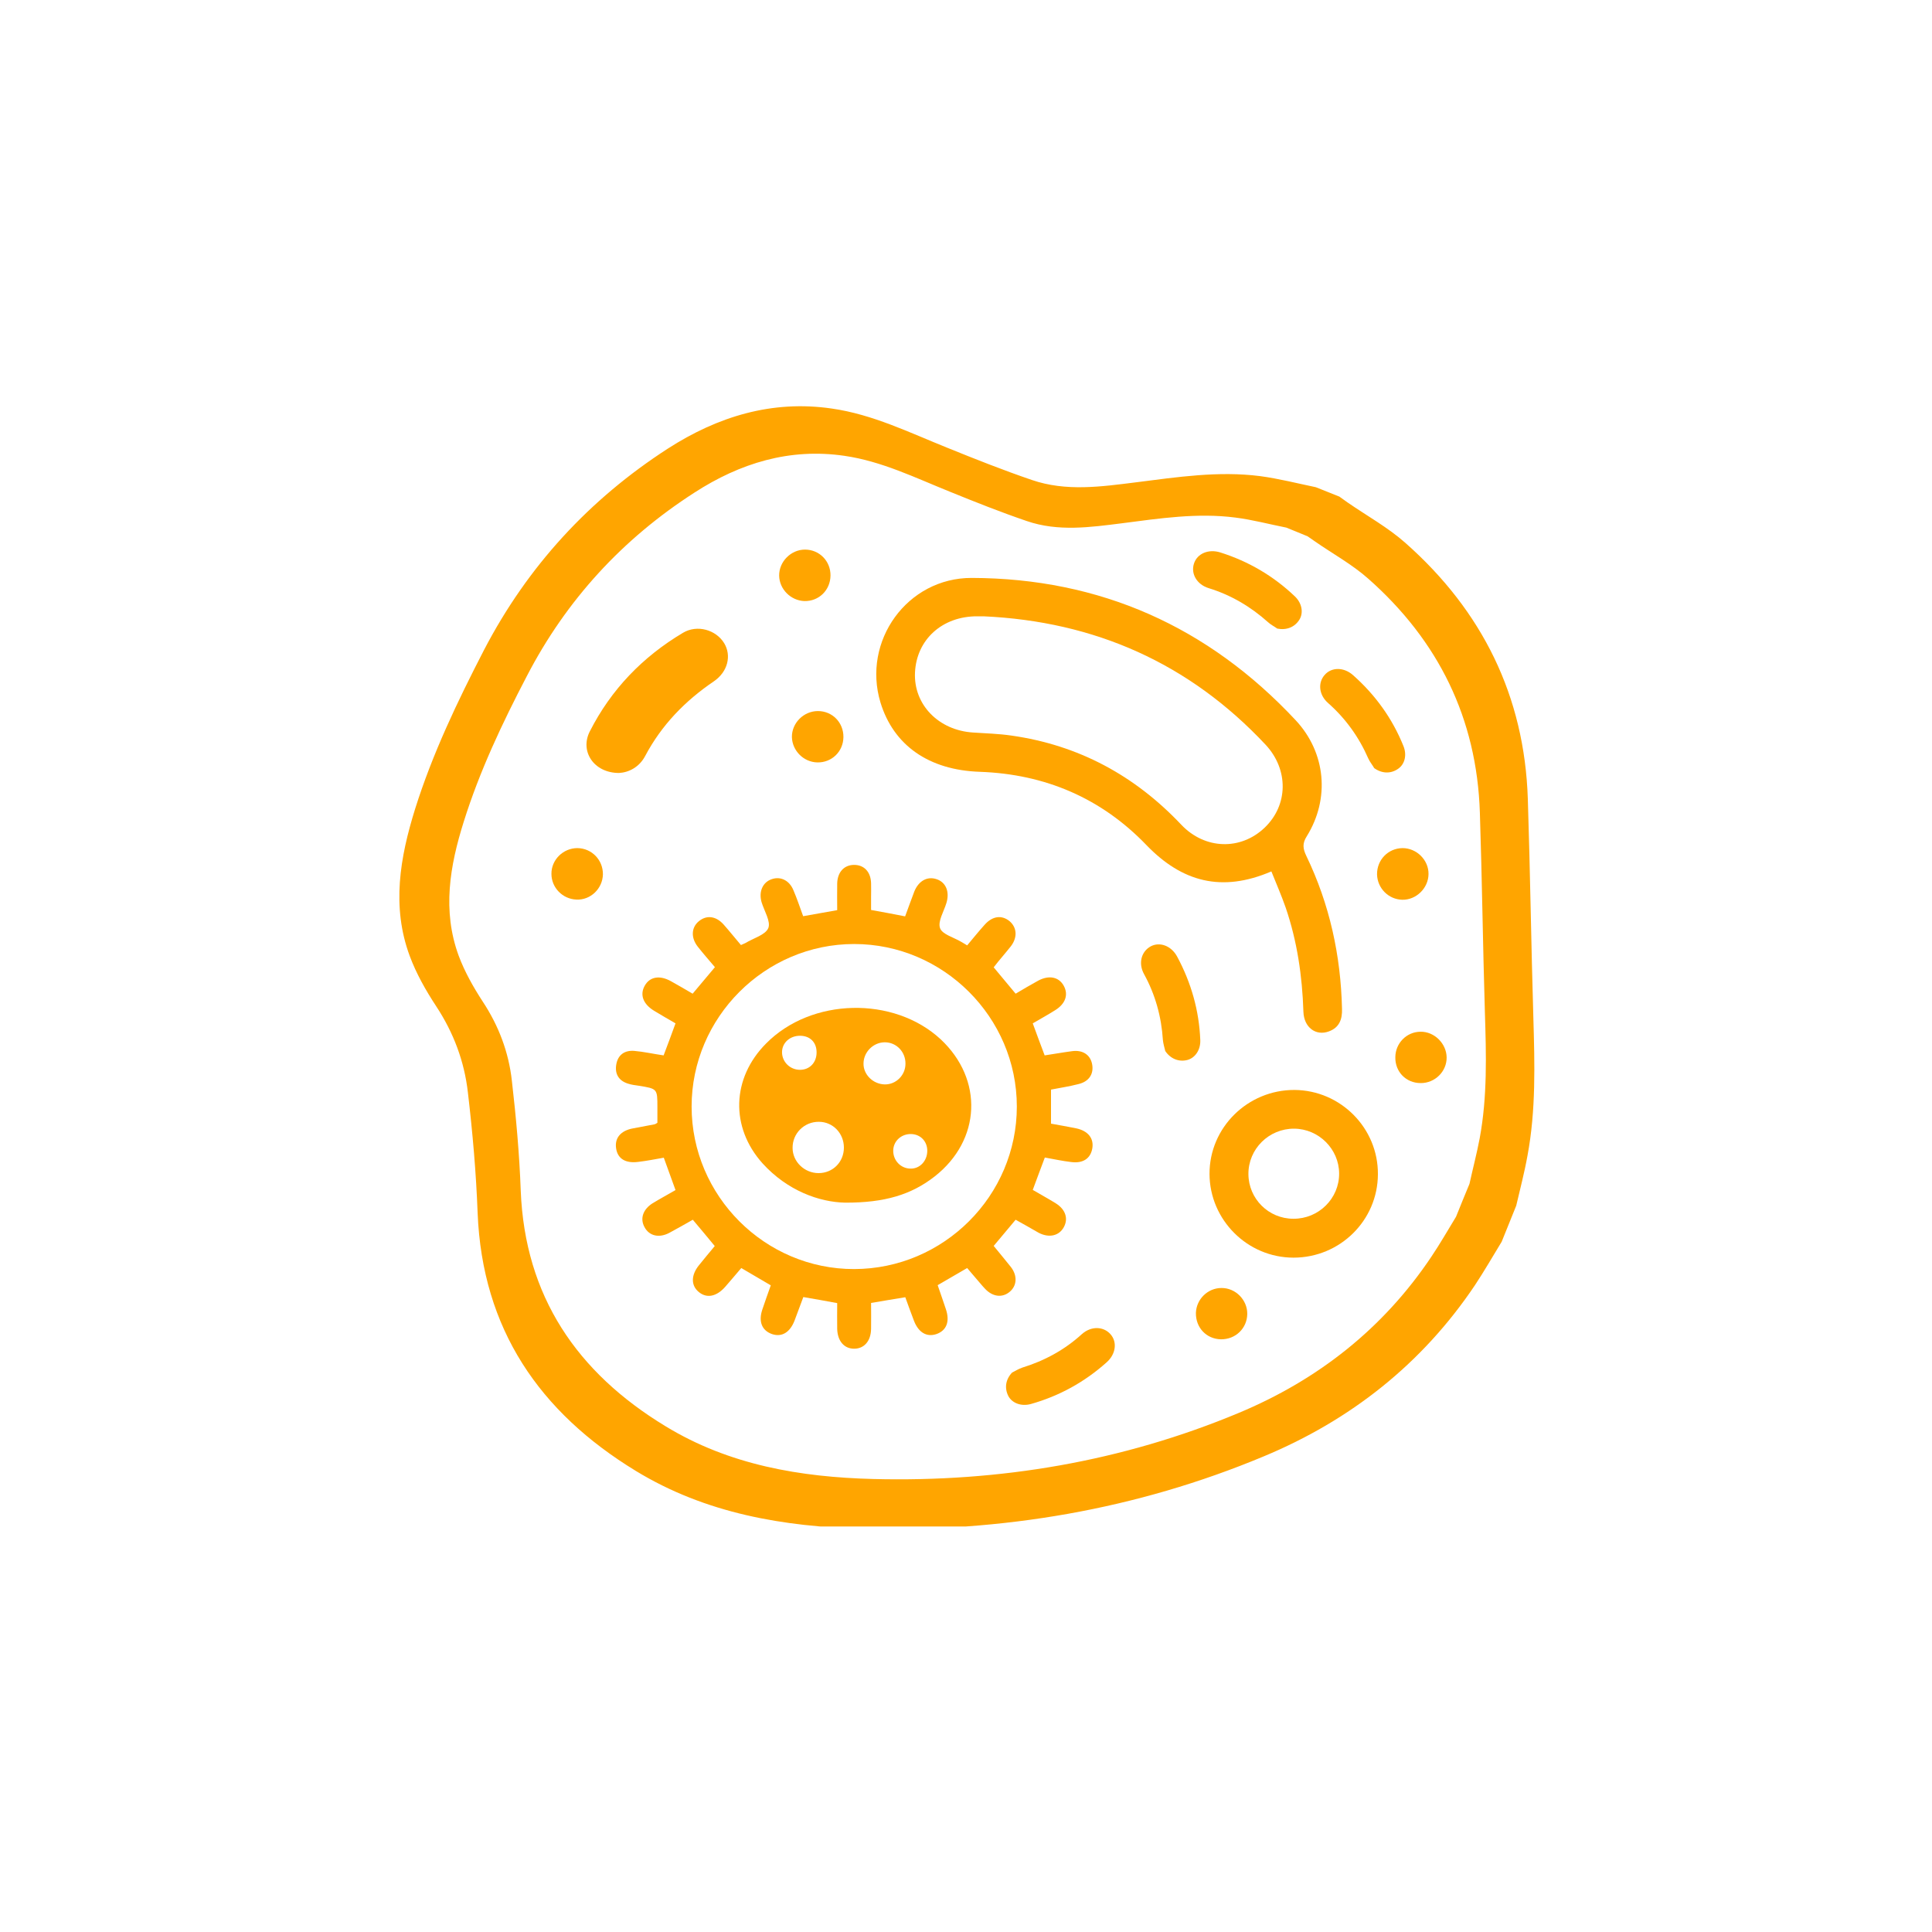 <svg xmlns="http://www.w3.org/2000/svg" xmlns:xlink="http://www.w3.org/1999/xlink" width="60" viewBox="0 0 45 45" height="60" preserveAspectRatio="xMidYMid meet"><defs><clipPath id="7c70368b3c"><path d="M 9.066 9.305 L 36 9.305 L 36 35.555 L 9.066 35.555 Z M 9.066 9.305 " clip-rule="nonzero"></path></clipPath></defs><g clip-path="url(#7c70368b3c)"><path fill="#ffa500" d="M 34.465 26.512 C 34.398 26.867 34.305 27.219 34.227 27.574 C 34.121 27.828 34.016 28.086 33.914 28.34 C 33.723 28.652 33.543 28.969 33.34 29.27 C 32.219 30.945 30.695 32.141 28.852 32.91 C 26.137 34.043 23.285 34.523 20.344 34.449 C 18.645 34.406 16.984 34.125 15.5 33.219 C 13.441 31.969 12.227 30.195 12.129 27.734 C 12.098 26.875 12.02 26.02 11.922 25.168 C 11.848 24.508 11.617 23.895 11.246 23.332 C 11.027 22.996 10.824 22.637 10.684 22.262 C 10.297 21.211 10.477 20.168 10.801 19.141 C 11.172 17.957 11.699 16.844 12.27 15.75 C 13.191 13.973 14.5 12.551 16.176 11.473 C 17.234 10.789 18.391 10.43 19.668 10.617 C 20.535 10.742 21.32 11.129 22.125 11.453 C 22.719 11.695 23.312 11.93 23.918 12.137 C 24.648 12.387 25.395 12.281 26.133 12.188 C 27.012 12.074 27.891 11.941 28.773 12.055 C 29.172 12.105 29.566 12.211 29.961 12.289 C 30.129 12.355 30.293 12.426 30.457 12.492 C 30.52 12.535 30.578 12.574 30.637 12.617 C 31.047 12.902 31.492 13.145 31.867 13.477 C 33.5 14.918 34.398 16.73 34.469 18.926 C 34.52 20.477 34.539 22.031 34.586 23.582 C 34.617 24.562 34.645 25.543 34.465 26.512 Z M 35.715 23.711 C 35.664 22.012 35.641 20.309 35.586 18.609 C 35.508 16.211 34.523 14.227 32.734 12.645 C 32.328 12.285 31.84 12.016 31.387 11.703 C 31.324 11.66 31.258 11.613 31.195 11.566 C 31.012 11.492 30.832 11.422 30.648 11.348 C 30.215 11.258 29.785 11.148 29.352 11.09 C 28.379 10.965 27.418 11.113 26.461 11.234 C 25.648 11.336 24.832 11.453 24.035 11.18 C 23.371 10.953 22.719 10.695 22.066 10.43 C 21.188 10.078 20.328 9.652 19.375 9.516 C 17.98 9.312 16.715 9.703 15.555 10.449 C 13.723 11.633 12.289 13.191 11.277 15.133 C 10.656 16.336 10.074 17.551 9.668 18.844 C 9.316 19.973 9.117 21.117 9.543 22.266 C 9.695 22.676 9.918 23.07 10.16 23.438 C 10.566 24.055 10.816 24.723 10.898 25.445 C 11.008 26.379 11.09 27.316 11.125 28.254 C 11.234 30.953 12.562 32.891 14.812 34.262 C 16.441 35.254 18.258 35.562 20.121 35.609 C 23.336 35.688 26.461 35.164 29.434 33.922 C 31.453 33.082 33.121 31.77 34.352 29.938 C 34.57 29.609 34.77 29.262 34.977 28.922 C 35.09 28.641 35.203 28.359 35.316 28.082 C 35.406 27.695 35.508 27.309 35.578 26.918 C 35.777 25.855 35.746 24.785 35.715 23.711 " fill-opacity="1" fill-rule="nonzero"></path></g><path fill="#ffa500" d="M 21.598 26.812 C 21.602 26.586 21.441 26.418 21.219 26.414 C 20.992 26.41 20.809 26.578 20.805 26.797 C 20.801 27.027 20.977 27.215 21.203 27.219 C 21.422 27.227 21.594 27.043 21.598 26.812 Z M 18.633 24.125 C 18.398 24.125 18.215 24.289 18.215 24.508 C 18.215 24.734 18.402 24.918 18.633 24.918 C 18.859 24.918 19.02 24.75 19.02 24.512 C 19.02 24.277 18.867 24.125 18.633 24.125 Z M 21.09 24.777 C 21.094 24.5 20.879 24.277 20.609 24.277 C 20.344 24.277 20.117 24.5 20.113 24.766 C 20.105 25.027 20.336 25.254 20.609 25.258 C 20.871 25.262 21.09 25.043 21.09 24.777 Z M 19.656 26.73 C 19.656 26.395 19.398 26.129 19.074 26.129 C 18.734 26.125 18.457 26.398 18.461 26.738 C 18.461 27.059 18.738 27.324 19.066 27.324 C 19.398 27.324 19.656 27.066 19.656 26.73 Z M 19.684 28.012 C 19.082 28 18.34 27.734 17.762 27.098 C 17.004 26.254 17.043 25.109 17.844 24.305 C 18.895 23.238 20.816 23.195 21.91 24.207 C 22.91 25.141 22.852 26.555 21.77 27.402 C 21.23 27.824 20.609 28.016 19.684 28.012 " fill-opacity="1" fill-rule="nonzero"></path><path fill="#ffa500" d="M 14.418 18.004 C 13.832 18.004 13.5 17.5 13.738 17.035 C 14.234 16.059 14.969 15.297 15.91 14.738 C 16.238 14.543 16.676 14.668 16.867 14.98 C 17.043 15.27 16.953 15.648 16.625 15.871 C 15.953 16.328 15.41 16.887 15.027 17.609 C 14.891 17.867 14.648 17.992 14.418 18.004 " fill-opacity="1" fill-rule="nonzero"></path><path fill="#ffa500" d="M 29.75 14.641 C 29.68 14.59 29.598 14.551 29.535 14.492 C 29.129 14.129 28.672 13.859 28.152 13.699 C 27.875 13.613 27.734 13.363 27.809 13.129 C 27.883 12.895 28.145 12.781 28.422 12.867 C 29.078 13.074 29.66 13.414 30.16 13.891 C 30.324 14.047 30.363 14.266 30.27 14.426 C 30.16 14.609 29.965 14.684 29.75 14.641 " fill-opacity="1" fill-rule="nonzero"></path><path fill="#ffa500" d="M 32.008 17.891 C 31.965 17.816 31.906 17.746 31.871 17.668 C 31.652 17.168 31.344 16.738 30.934 16.375 C 30.719 16.188 30.691 15.902 30.855 15.719 C 31.016 15.535 31.305 15.535 31.52 15.73 C 32.035 16.188 32.43 16.734 32.688 17.375 C 32.773 17.582 32.723 17.797 32.566 17.906 C 32.395 18.027 32.188 18.02 32.008 17.891 " fill-opacity="1" fill-rule="nonzero"></path><path fill="#ffa500" d="M 27.141 24.48 C 27.121 24.395 27.094 24.309 27.086 24.223 C 27.051 23.68 26.91 23.168 26.648 22.691 C 26.508 22.438 26.582 22.164 26.801 22.043 C 27.012 21.93 27.281 22.027 27.418 22.281 C 27.746 22.891 27.93 23.539 27.957 24.227 C 27.965 24.453 27.84 24.637 27.66 24.688 C 27.457 24.742 27.262 24.66 27.141 24.48 " fill-opacity="1" fill-rule="nonzero"></path><path fill="#ffa500" d="M 23.574 31.969 C 23.652 31.93 23.727 31.883 23.809 31.855 C 24.328 31.695 24.797 31.441 25.199 31.074 C 25.414 30.883 25.699 30.891 25.863 31.074 C 26.027 31.254 25.992 31.539 25.777 31.73 C 25.262 32.191 24.672 32.516 24.008 32.703 C 23.789 32.762 23.578 32.684 23.488 32.52 C 23.391 32.332 23.422 32.129 23.574 31.969 " fill-opacity="1" fill-rule="nonzero"></path><path fill="#ffa500" d="M 19.895 29.559 C 21.98 29.555 23.684 27.852 23.684 25.773 C 23.684 23.695 21.973 21.988 19.895 21.988 C 17.816 21.988 16.109 23.699 16.109 25.773 C 16.109 27.855 17.816 29.562 19.895 29.559 Z M 22.527 22.02 C 22.668 21.852 22.797 21.691 22.938 21.535 C 23.121 21.332 23.336 21.309 23.516 21.457 C 23.688 21.605 23.703 21.836 23.543 22.043 C 23.48 22.125 23.41 22.203 23.344 22.285 C 23.277 22.363 23.211 22.445 23.145 22.531 C 23.309 22.73 23.473 22.926 23.656 23.145 C 23.828 23.043 24.004 22.938 24.184 22.84 C 24.434 22.707 24.664 22.754 24.777 22.961 C 24.891 23.168 24.816 23.383 24.574 23.531 C 24.406 23.637 24.23 23.734 24.055 23.836 C 24.148 24.09 24.234 24.324 24.332 24.582 C 24.543 24.551 24.754 24.512 24.969 24.484 C 25.219 24.449 25.398 24.57 25.438 24.789 C 25.48 25.012 25.367 25.191 25.121 25.25 C 24.91 25.305 24.699 25.336 24.48 25.379 C 24.48 25.648 24.48 25.898 24.48 26.172 C 24.676 26.207 24.871 26.242 25.066 26.281 C 25.344 26.34 25.484 26.516 25.441 26.754 C 25.398 26.984 25.227 27.102 24.949 27.066 C 24.75 27.043 24.555 27 24.336 26.961 C 24.246 27.207 24.152 27.445 24.055 27.715 C 24.234 27.82 24.414 27.918 24.59 28.027 C 24.816 28.168 24.887 28.379 24.781 28.578 C 24.672 28.785 24.438 28.84 24.195 28.715 C 24.102 28.664 24.012 28.609 23.922 28.559 C 23.84 28.512 23.754 28.465 23.656 28.41 C 23.488 28.609 23.32 28.809 23.145 29.02 C 23.281 29.188 23.414 29.344 23.543 29.508 C 23.703 29.711 23.688 29.949 23.516 30.09 C 23.344 30.234 23.117 30.207 22.938 30.012 C 22.867 29.938 22.801 29.852 22.73 29.773 C 22.664 29.695 22.598 29.617 22.527 29.535 C 22.297 29.668 22.082 29.793 21.84 29.934 C 21.906 30.121 21.969 30.309 22.031 30.492 C 22.129 30.781 22.047 30.992 21.809 31.074 C 21.586 31.148 21.395 31.039 21.289 30.766 C 21.219 30.586 21.156 30.406 21.086 30.215 C 20.828 30.258 20.582 30.297 20.289 30.348 C 20.289 30.543 20.293 30.75 20.289 30.953 C 20.285 31.234 20.129 31.414 19.895 31.414 C 19.66 31.414 19.508 31.234 19.5 30.953 C 19.496 30.754 19.5 30.559 19.5 30.352 C 19.23 30.301 18.984 30.258 18.711 30.211 C 18.641 30.395 18.574 30.582 18.504 30.766 C 18.395 31.039 18.207 31.148 17.984 31.074 C 17.746 30.992 17.66 30.781 17.758 30.496 C 17.82 30.312 17.883 30.133 17.953 29.938 C 17.723 29.801 17.5 29.672 17.266 29.535 C 17.141 29.684 17.016 29.828 16.891 29.973 C 16.688 30.203 16.461 30.246 16.277 30.094 C 16.09 29.941 16.094 29.699 16.281 29.469 C 16.398 29.32 16.523 29.176 16.648 29.023 C 16.477 28.816 16.316 28.621 16.137 28.41 C 15.957 28.512 15.781 28.613 15.598 28.711 C 15.355 28.844 15.121 28.789 15.012 28.582 C 14.902 28.383 14.977 28.168 15.199 28.027 C 15.371 27.922 15.547 27.828 15.734 27.719 C 15.645 27.469 15.555 27.227 15.461 26.965 C 15.262 27 15.066 27.039 14.871 27.062 C 14.574 27.102 14.391 26.992 14.352 26.758 C 14.309 26.508 14.457 26.332 14.75 26.281 C 14.914 26.25 15.078 26.219 15.242 26.188 C 15.266 26.184 15.285 26.168 15.312 26.152 C 15.312 26.031 15.312 25.91 15.312 25.789 C 15.312 25.359 15.312 25.359 14.879 25.289 C 14.793 25.277 14.703 25.266 14.621 25.238 C 14.406 25.168 14.316 25.008 14.355 24.789 C 14.395 24.566 14.551 24.461 14.77 24.477 C 14.992 24.496 15.215 24.547 15.457 24.582 C 15.547 24.34 15.641 24.098 15.734 23.836 C 15.566 23.738 15.402 23.645 15.242 23.547 C 14.98 23.391 14.898 23.172 15.016 22.961 C 15.133 22.75 15.363 22.707 15.629 22.855 C 15.793 22.945 15.957 23.043 16.133 23.145 C 16.309 22.938 16.477 22.738 16.652 22.527 C 16.516 22.367 16.379 22.211 16.25 22.047 C 16.09 21.84 16.102 21.605 16.273 21.461 C 16.453 21.309 16.672 21.332 16.852 21.531 C 16.992 21.688 17.121 21.852 17.258 22.012 C 17.301 21.992 17.332 21.98 17.363 21.965 C 17.547 21.852 17.828 21.777 17.895 21.617 C 17.957 21.465 17.801 21.219 17.738 21.012 C 17.668 20.766 17.766 20.547 17.977 20.477 C 18.184 20.406 18.387 20.508 18.48 20.734 C 18.562 20.926 18.629 21.125 18.707 21.34 C 18.969 21.293 19.223 21.25 19.5 21.199 C 19.5 20.988 19.496 20.781 19.5 20.574 C 19.508 20.309 19.664 20.145 19.895 20.145 C 20.125 20.145 20.281 20.305 20.289 20.57 C 20.293 20.676 20.289 20.781 20.289 20.887 C 20.289 20.98 20.289 21.074 20.289 21.195 C 20.551 21.242 20.805 21.289 21.082 21.344 C 21.156 21.148 21.223 20.953 21.297 20.762 C 21.398 20.516 21.598 20.406 21.812 20.477 C 22.031 20.547 22.125 20.77 22.043 21.035 C 21.984 21.23 21.84 21.461 21.895 21.617 C 21.945 21.762 22.211 21.832 22.383 21.934 C 22.426 21.961 22.473 21.984 22.527 22.02 " fill-opacity="1" fill-rule="nonzero"></path><path fill="#ffa500" d="M 22.91 14.355 C 22.859 14.355 22.812 14.355 22.762 14.355 C 21.949 14.352 21.348 14.895 21.312 15.664 C 21.277 16.41 21.859 17.012 22.668 17.062 C 22.965 17.082 23.266 17.09 23.559 17.133 C 25.121 17.355 26.43 18.062 27.512 19.207 C 28.066 19.793 28.902 19.809 29.457 19.277 C 30.004 18.754 30.02 17.93 29.48 17.348 C 27.703 15.449 25.5 14.473 22.91 14.355 Z M 29.613 20.297 C 28.457 20.793 27.531 20.543 26.703 19.684 C 25.652 18.59 24.344 18.031 22.824 17.977 C 21.633 17.938 20.812 17.359 20.508 16.363 C 20.074 14.93 21.133 13.457 22.633 13.461 C 25.621 13.469 28.141 14.594 30.18 16.777 C 30.883 17.531 30.98 18.602 30.438 19.477 C 30.328 19.648 30.348 19.77 30.426 19.934 C 30.969 21.059 31.23 22.254 31.258 23.5 C 31.266 23.742 31.195 23.934 30.953 24.023 C 30.648 24.137 30.371 23.93 30.359 23.566 C 30.332 22.738 30.215 21.926 29.945 21.137 C 29.848 20.859 29.73 20.59 29.613 20.297 " fill-opacity="1" fill-rule="nonzero"></path><path fill="#ffa500" d="M 30.125 28.387 C 30.715 28.391 31.195 27.914 31.191 27.332 C 31.188 26.762 30.715 26.293 30.145 26.289 C 29.555 26.285 29.074 26.762 29.078 27.348 C 29.082 27.922 29.547 28.387 30.125 28.387 Z M 30.129 29.293 C 29.055 29.293 28.176 28.414 28.172 27.344 C 28.168 26.262 29.062 25.383 30.152 25.387 C 31.227 25.395 32.102 26.277 32.094 27.352 C 32.09 28.426 31.211 29.293 30.129 29.293 " fill-opacity="1" fill-rule="nonzero"></path><path fill="#ffa500" d="M 14.043 20.367 C 14.035 20.699 13.754 20.969 13.426 20.953 C 13.105 20.941 12.844 20.676 12.844 20.355 C 12.84 20.027 13.117 19.754 13.449 19.754 C 13.785 19.758 14.047 20.031 14.043 20.367 " fill-opacity="1" fill-rule="nonzero"></path><path fill="#ffa500" d="M 28.438 31.195 C 28.098 31.188 27.848 30.922 27.855 30.578 C 27.867 30.258 28.133 30 28.449 30 C 28.777 29.996 29.055 30.277 29.051 30.605 C 29.047 30.941 28.777 31.199 28.438 31.195 " fill-opacity="1" fill-rule="nonzero"></path><path fill="#ffa500" d="M 19.645 17.168 C 19.641 17.508 19.371 17.766 19.035 17.758 C 18.715 17.75 18.453 17.484 18.445 17.168 C 18.441 16.84 18.719 16.562 19.051 16.562 C 19.387 16.562 19.648 16.828 19.645 17.168 " fill-opacity="1" fill-rule="nonzero"></path><path fill="#ffa500" d="M 19.344 13.406 C 19.34 13.746 19.074 14.008 18.734 14 C 18.418 13.988 18.152 13.723 18.148 13.406 C 18.145 13.082 18.422 12.801 18.75 12.801 C 19.086 12.801 19.348 13.07 19.344 13.406 " fill-opacity="1" fill-rule="nonzero"></path><path fill="#ffa500" d="M 32.668 19.754 C 32.996 19.754 33.277 20.031 33.273 20.359 C 33.27 20.688 32.984 20.965 32.66 20.957 C 32.34 20.949 32.082 20.688 32.074 20.367 C 32.07 20.027 32.332 19.758 32.668 19.754 " fill-opacity="1" fill-rule="nonzero"></path><path fill="#ffa500" d="M 33.09 25.227 C 32.75 25.227 32.492 24.965 32.5 24.621 C 32.504 24.297 32.762 24.035 33.082 24.031 C 33.406 24.023 33.691 24.305 33.695 24.629 C 33.699 24.957 33.422 25.23 33.09 25.227 " fill-opacity="1" fill-rule="nonzero"></path></svg>